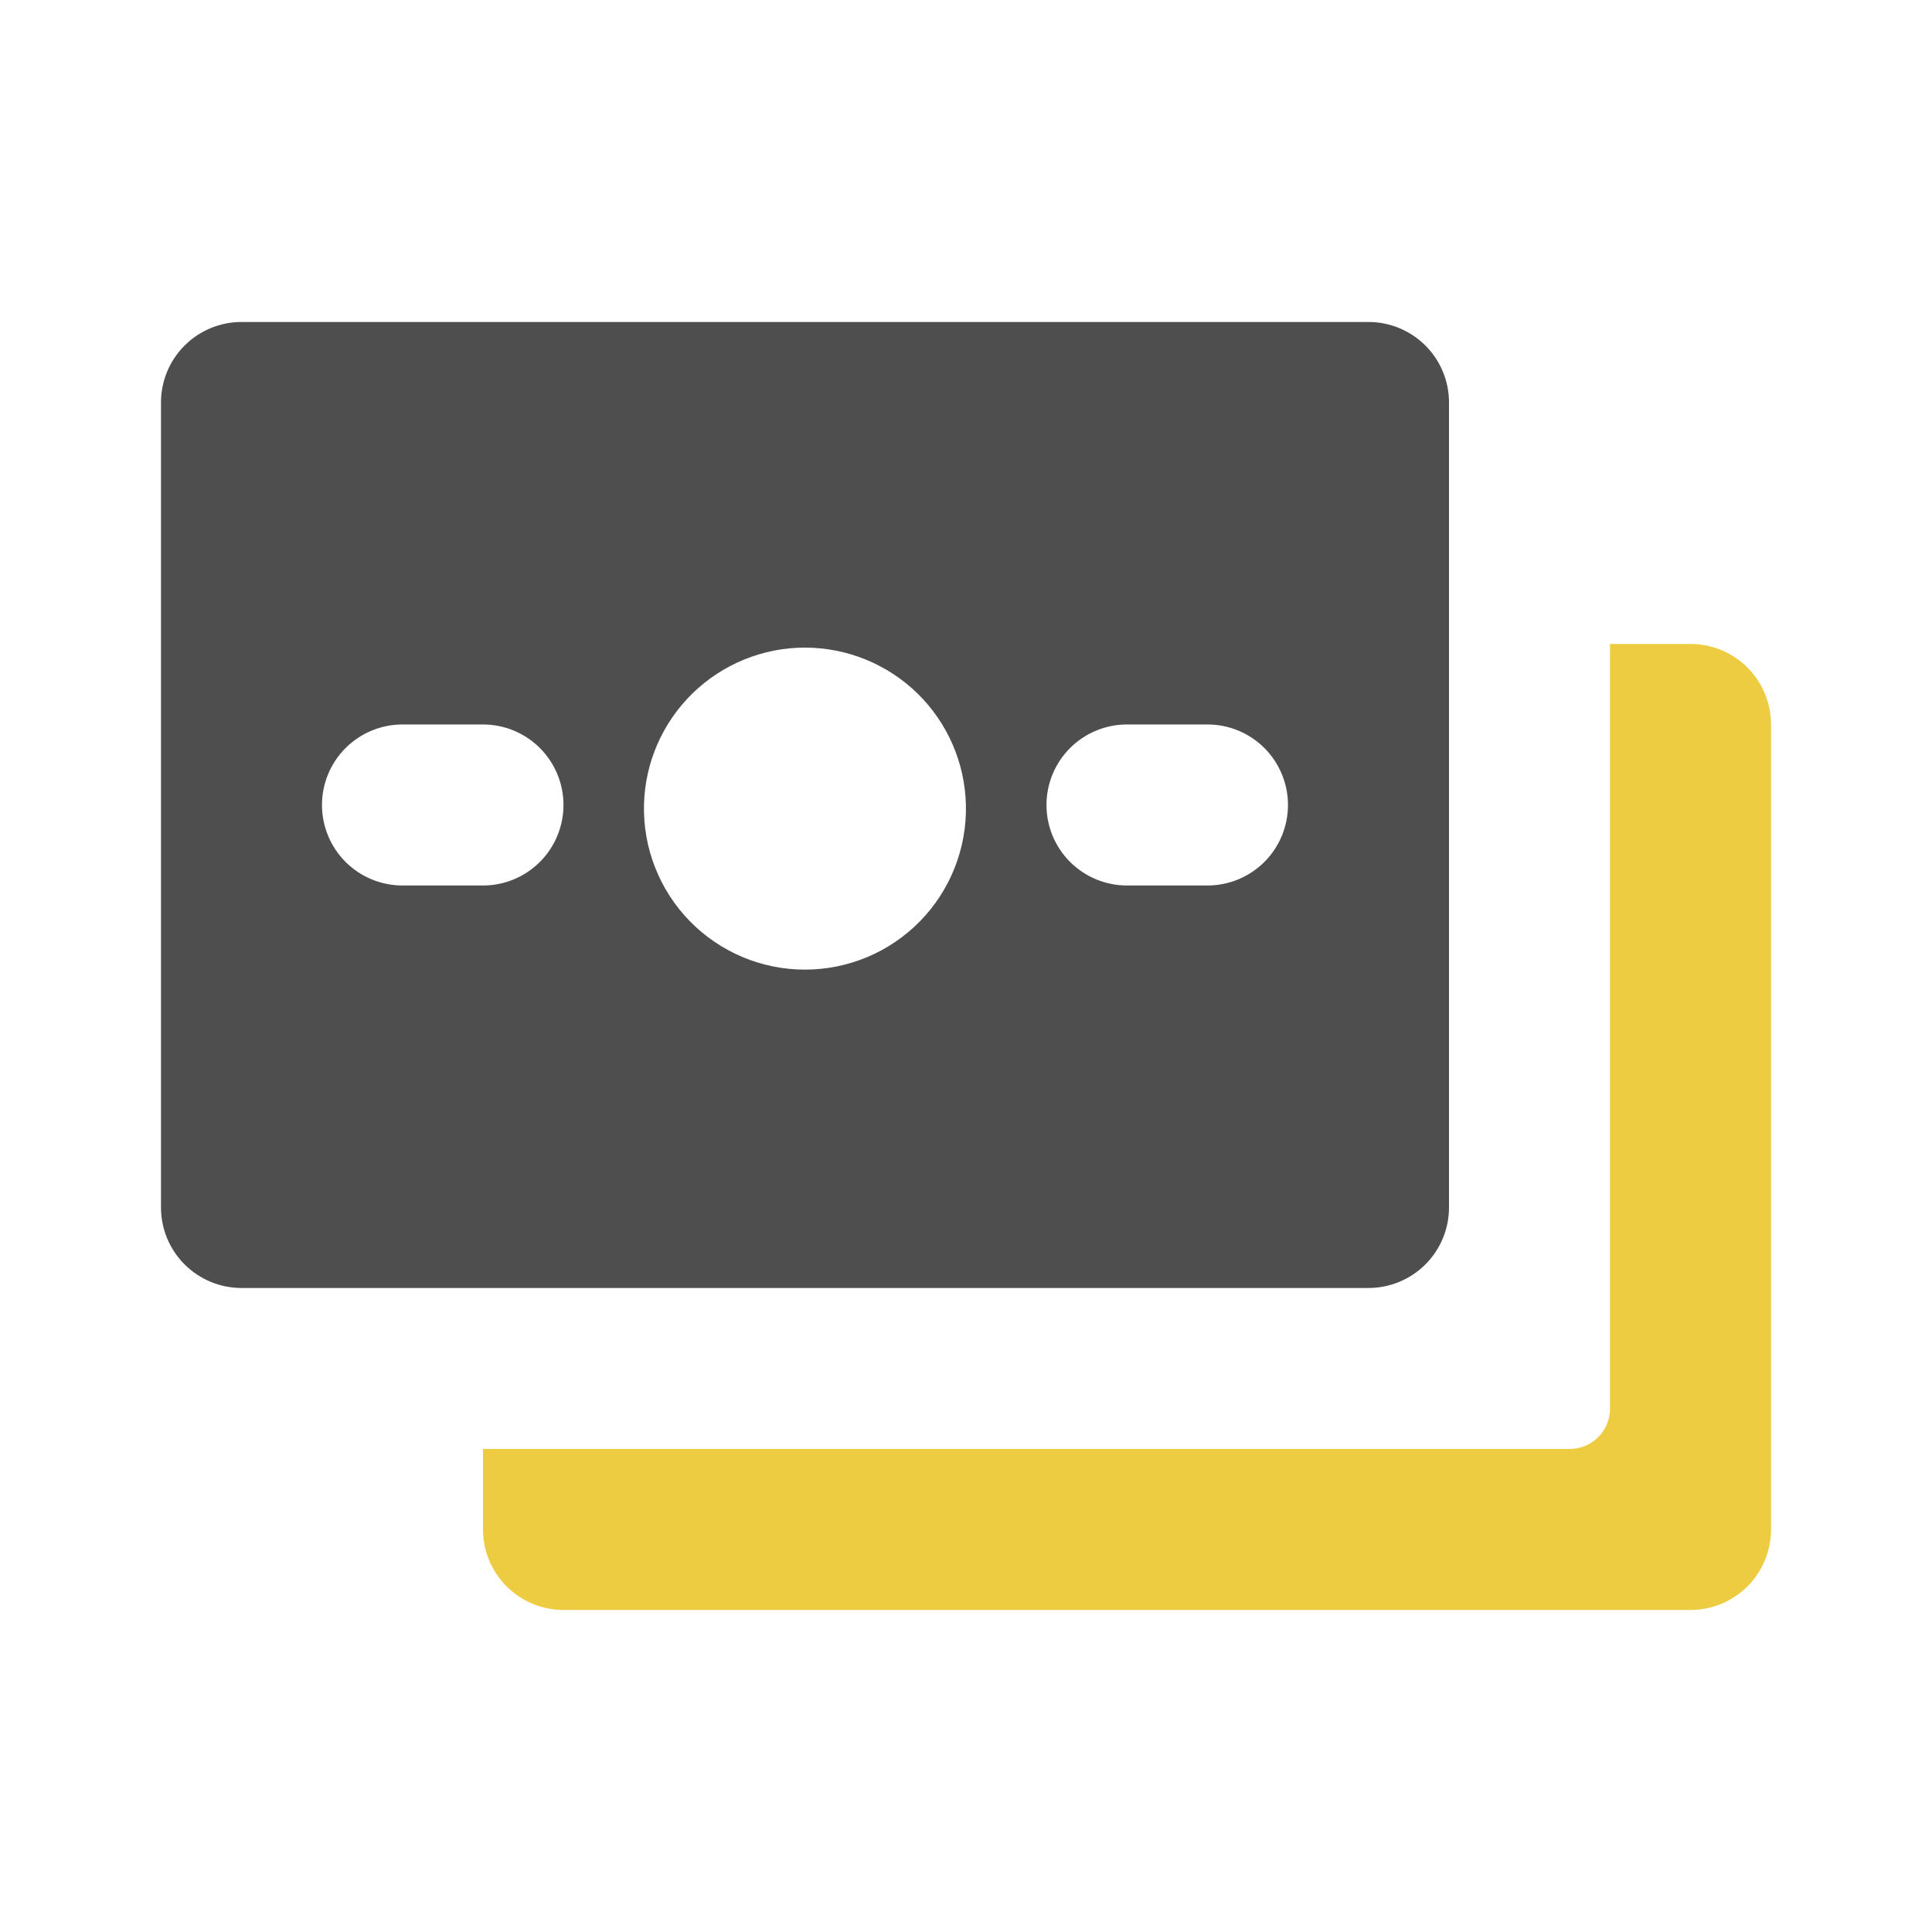 <?xml version="1.0" encoding="UTF-8"?>
<svg xmlns="http://www.w3.org/2000/svg" width="64" height="64" viewBox="0 0 64 64" fill="none">
  <path d="M5.333 39.999V13.333C5.333 12.625 5.614 11.947 6.114 11.447C6.614 10.947 7.292 10.666 8 10.666H45.333C46.04 10.666 46.718 10.947 47.219 11.447C47.719 11.947 48 12.625 48 13.333V39.999C48 40.707 47.719 41.385 47.219 41.885C46.718 42.385 46.04 42.666 45.333 42.666H8C7.292 42.666 6.614 42.385 6.114 41.885C5.614 41.385 5.333 40.707 5.333 39.999ZM34.666 26.666C34.666 27.373 34.947 28.052 35.447 28.552C35.947 29.052 36.626 29.333 37.333 29.333H40C40.707 29.333 41.385 29.052 41.885 28.552C42.385 28.052 42.666 27.373 42.666 26.666C42.666 25.959 42.385 25.28 41.885 24.78C41.385 24.28 40.707 23.999 40 23.999H37.333C36.626 23.999 35.947 24.28 35.447 24.78C34.947 25.28 34.666 25.959 34.666 26.666ZM21.333 26.666C21.317 27.376 21.443 28.082 21.704 28.743C21.964 29.404 22.354 30.006 22.851 30.515C23.348 31.023 23.941 31.426 24.595 31.702C25.25 31.978 25.953 32.12 26.664 32.12C27.374 32.12 28.077 31.978 28.732 31.703C29.387 31.428 29.98 31.024 30.477 30.516C30.974 30.009 31.364 29.407 31.625 28.746C31.886 28.085 32.013 27.379 31.997 26.669C31.966 25.275 31.391 23.949 30.395 22.974C29.398 22 28.06 21.454 26.666 21.453C25.273 21.453 23.934 21.998 22.937 22.973C21.94 23.947 21.364 25.273 21.333 26.666ZM10.666 26.666C10.666 27.373 10.947 28.052 11.447 28.552C11.947 29.052 12.626 29.333 13.333 29.333H16C16.707 29.333 17.385 29.052 17.885 28.552C18.385 28.052 18.666 27.373 18.666 26.666C18.666 25.959 18.385 25.28 17.885 24.78C17.385 24.28 16.707 23.999 16 23.999H13.333C12.626 23.999 11.947 24.28 11.447 24.78C10.947 25.28 10.666 25.959 10.666 26.666Z" fill="#4E4E4E"></path>
  <path d="M58.667 23.999V50.665C58.667 51.373 58.386 52.051 57.886 52.551C57.386 53.051 56.707 53.332 56 53.332H18.667C17.959 53.332 17.281 53.051 16.781 52.551C16.281 52.051 16 51.373 16 50.665V47.999H52C52.354 47.999 52.693 47.858 52.943 47.608C53.193 47.358 53.333 47.019 53.333 46.665V21.332H56C56.707 21.332 57.386 21.613 57.886 22.113C58.386 22.613 58.667 23.291 58.667 23.999Z" fill="#EECC41"></path>
</svg>
